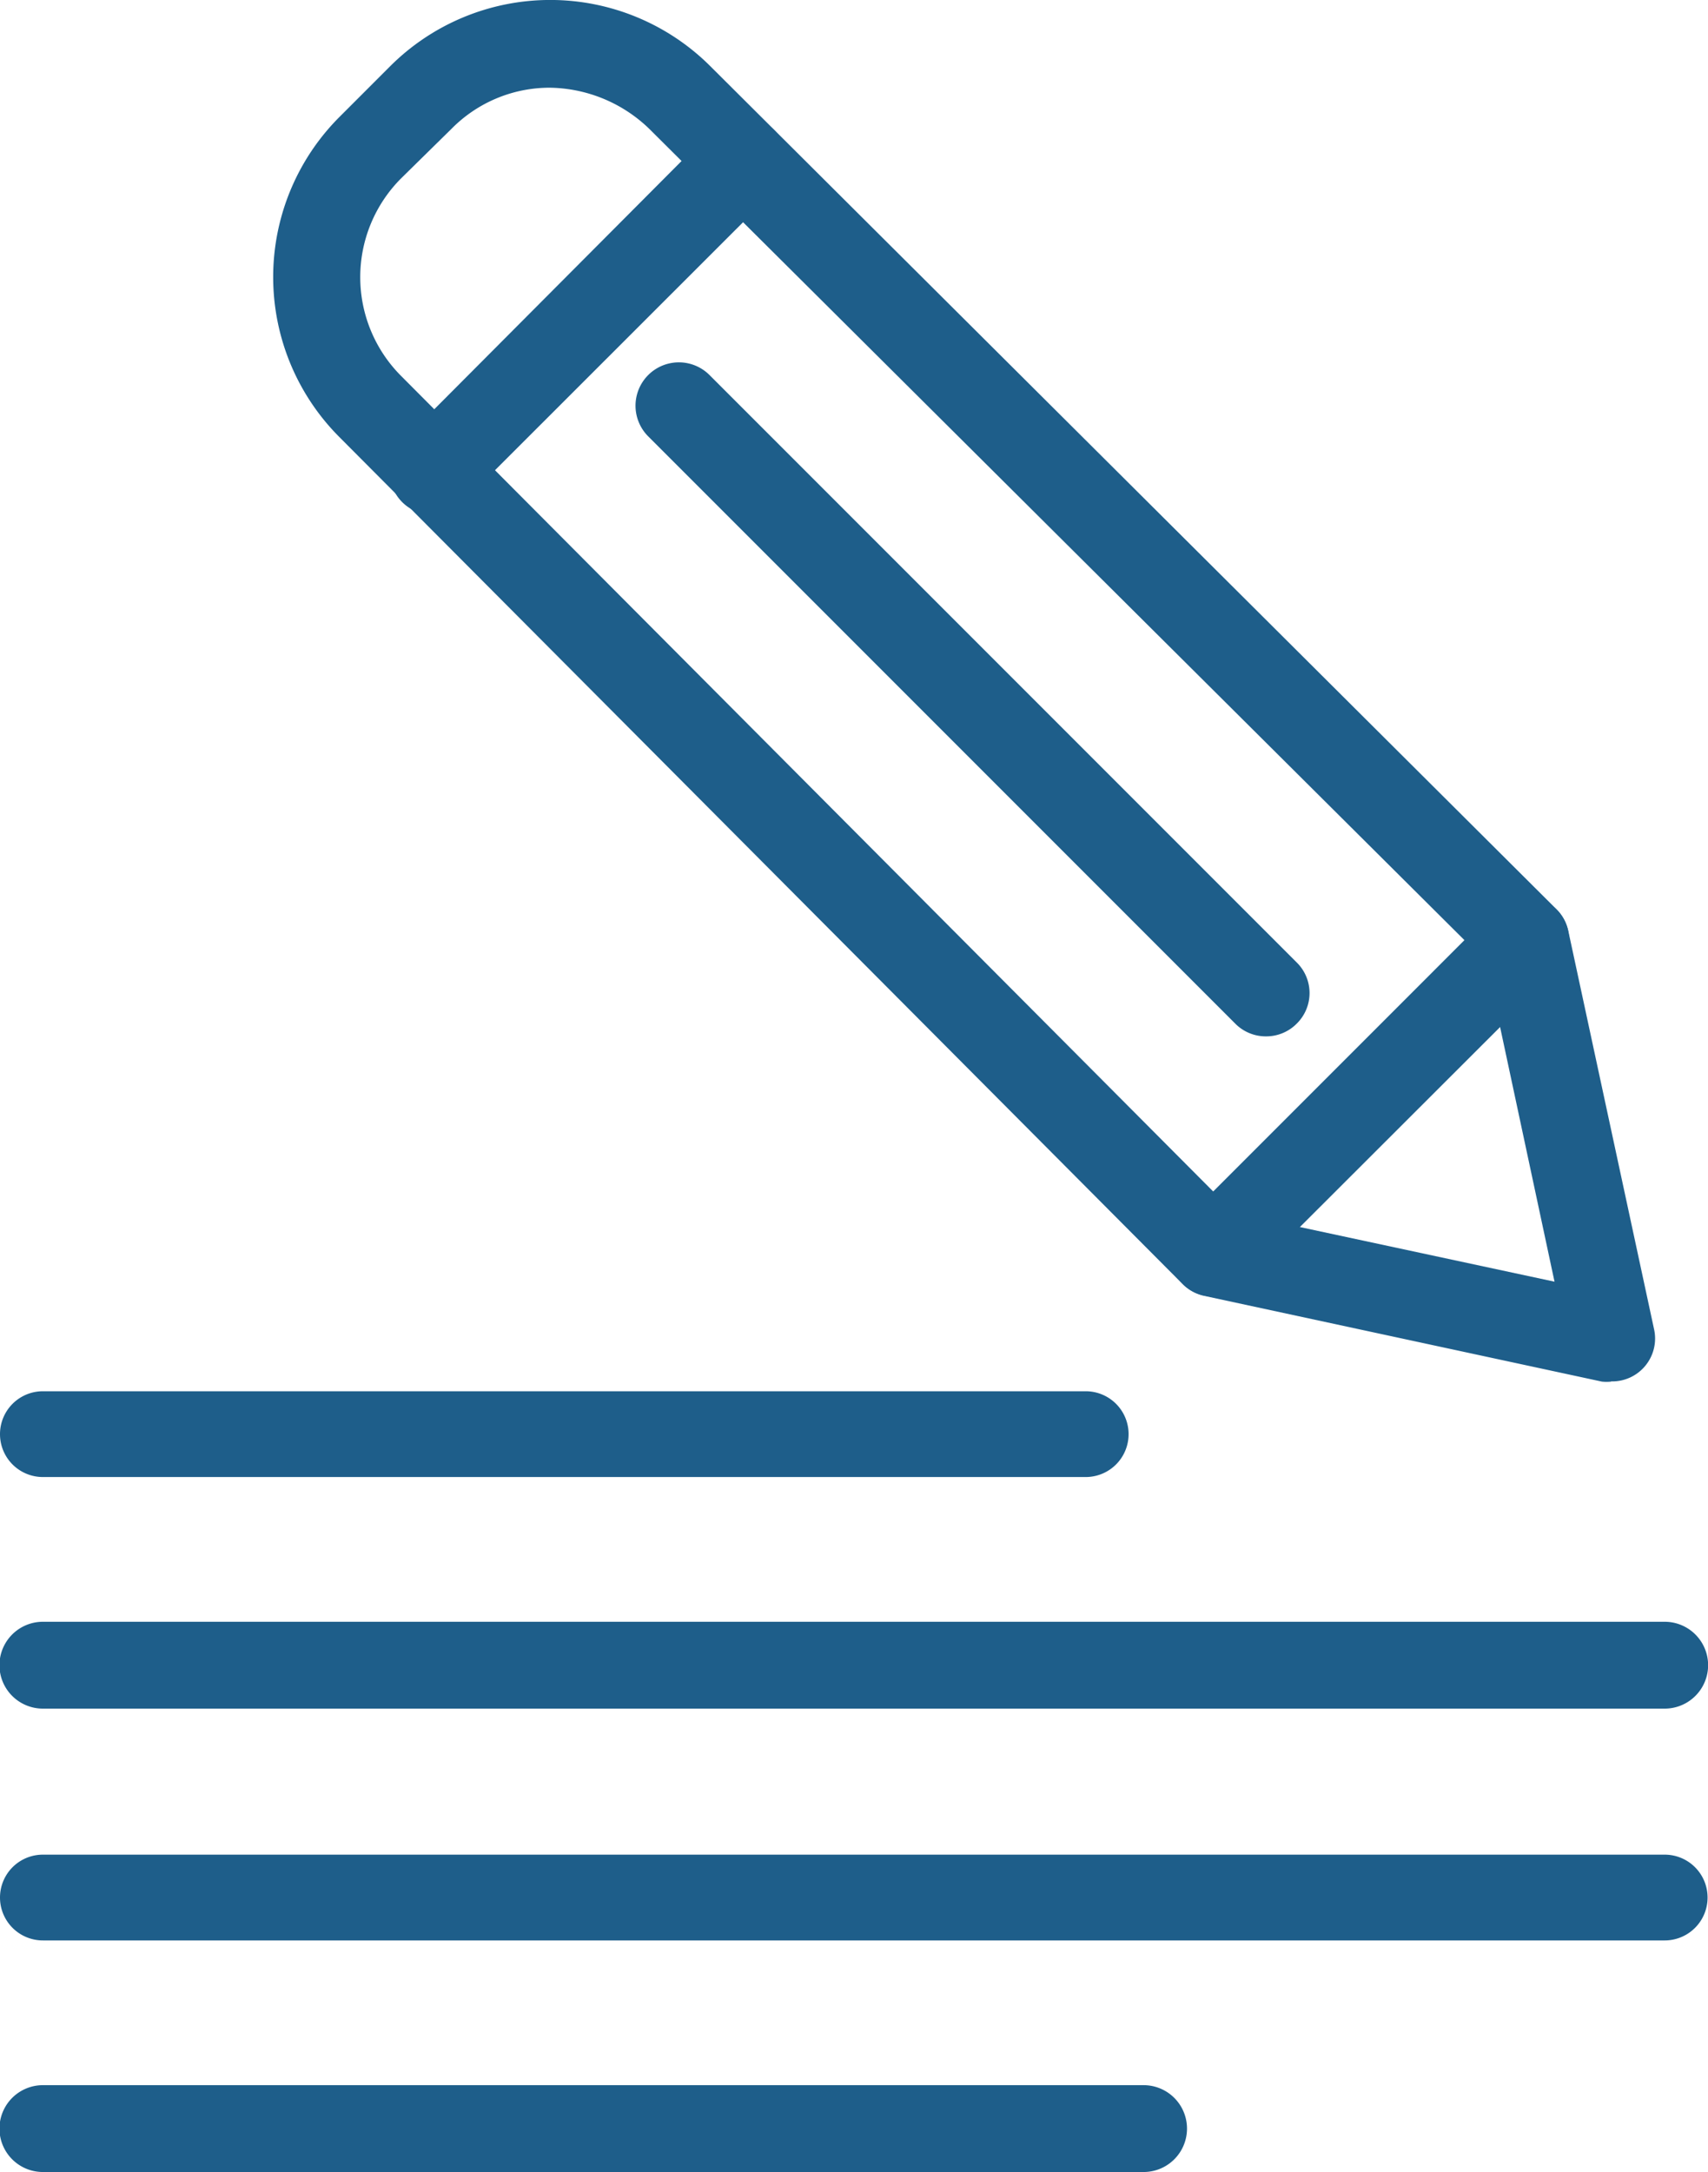 <svg xmlns="http://www.w3.org/2000/svg" viewBox="0 0 79.68 101.29"><defs><style>.cls-1{fill:#1e5e8a;}</style></defs><g id="Layer_2" data-name="Layer 2"><g id="icon"><path class="cls-1" d="M75.16,64.43a2.09,2.09,0,0,1-.43,0l-18.56-4a2,2,0,0,1-1-.55L15.84,20.39a10.56,10.56,0,0,1,0-14.94L18.2,3.09a10.57,10.57,0,0,1,14.94,0L72.61,42.4a2,2,0,0,1,.55,1l4,18.57a2,2,0,0,1-2,2.45ZM57.6,56.57l14.92,3.2L69.33,44.85,30.28,6a6.8,6.8,0,0,0-4.66-1.91A6.43,6.43,0,0,0,21.07,6L18.71,8.32a6.52,6.52,0,0,0,0,9.21Z"/><path class="cls-1" d="M20.24,24a2,2,0,0,1-1.43-3.46L33.24,6.06a2,2,0,0,1,2.87,2.86L21.67,23.35A2,2,0,0,1,20.24,24Z"/><path class="cls-1" d="M56.59,60.46a2,2,0,0,1-1.43-.6,2,2,0,0,1,0-2.86L69.75,42.41a2,2,0,1,1,2.86,2.86L58,59.86A2,2,0,0,1,56.59,60.46Z"/><path class="cls-1" d="M59.06,48.33a2,2,0,0,1-1.43-.59L30.24,20.35a2,2,0,0,1,2.86-2.86L60.49,44.88a2,2,0,0,1,0,2.86A2,2,0,0,1,59.06,48.33Z"/><path class="cls-1" d="M50.65,68.88H2a2,2,0,1,1,0-4H50.65a2,2,0,0,1,0,4Z"/><path class="cls-1" d="M77.66,79.68H2a2,2,0,1,1,0-4.05H77.66a2,2,0,0,1,0,4.05Z"/><path class="cls-1" d="M77.66,90.49H2a2,2,0,1,1,0-4H77.66a2,2,0,0,1,0,4Z"/><path class="cls-1" d="M53.35,101.29H2a2,2,0,1,1,0-4.05H53.35a2,2,0,0,1,0,4.05Z"/></g></g></svg>